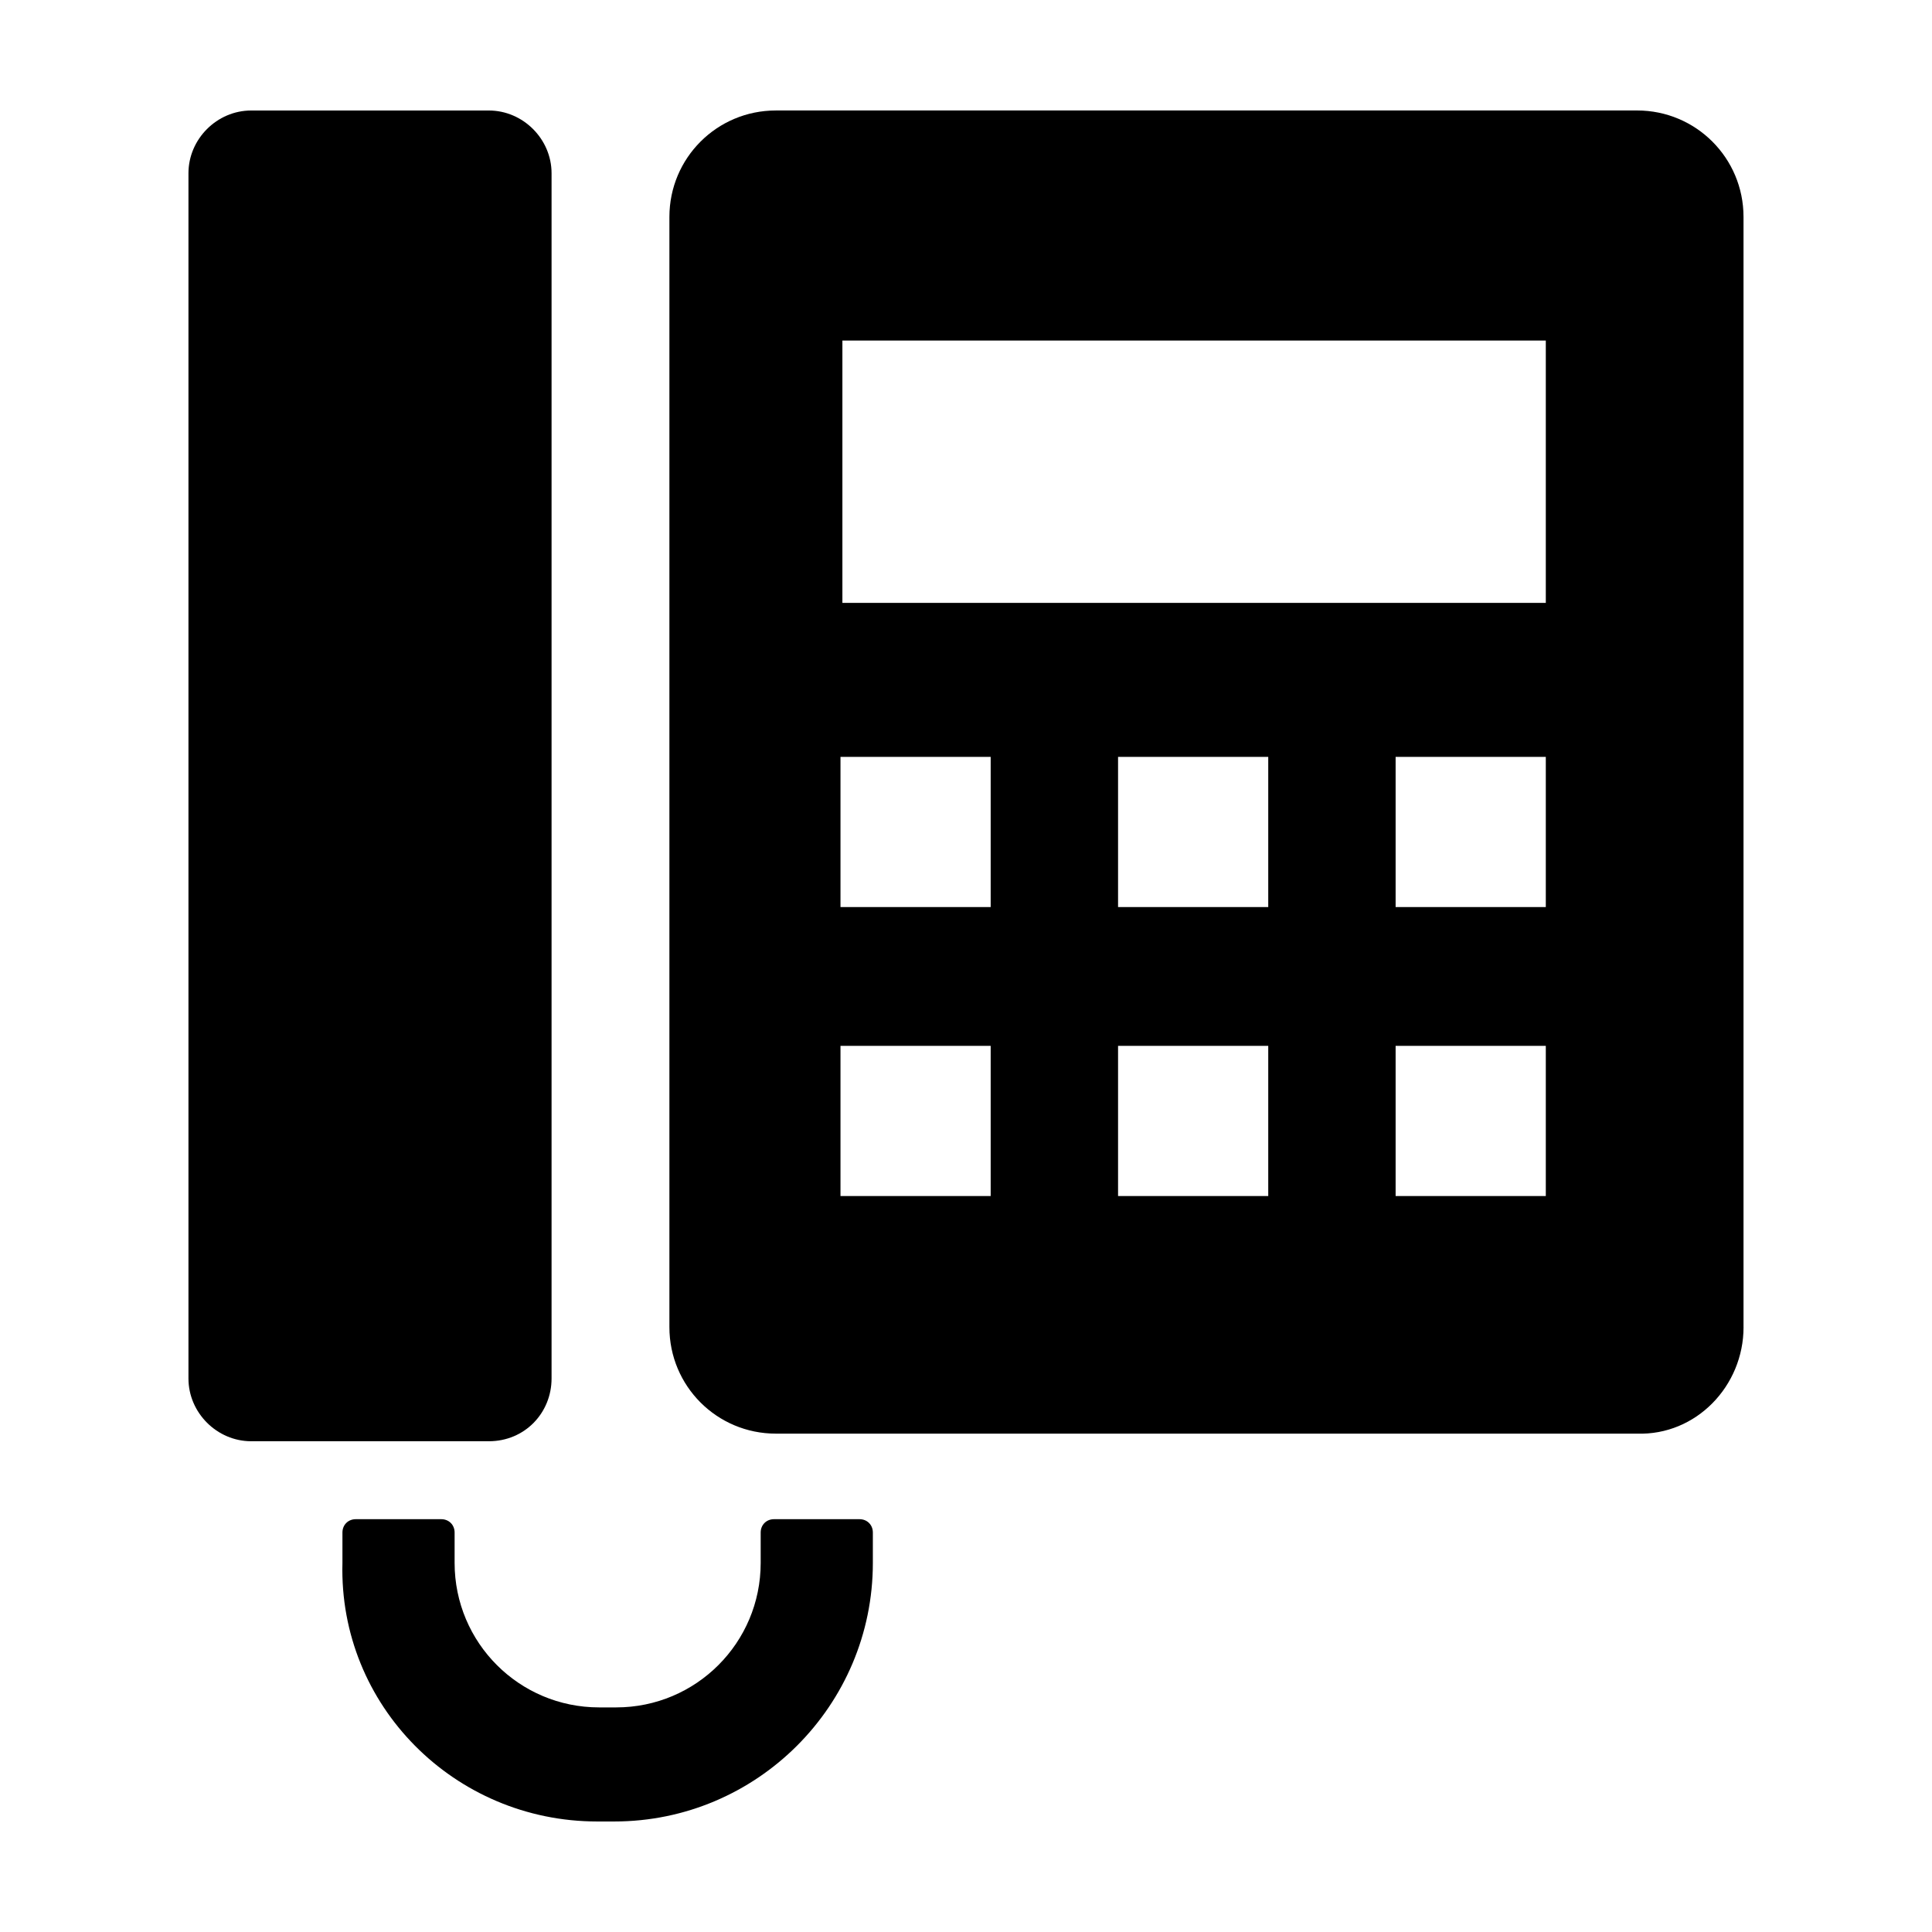 <?xml version="1.0" encoding="UTF-8"?>
<!-- Uploaded to: SVG Repo, www.svgrepo.com, Generator: SVG Repo Mixer Tools -->
<svg fill="#000000" width="800px" height="800px" version="1.1" viewBox="144 144 512 512" xmlns="http://www.w3.org/2000/svg">
 <g>
  <path d="m606.05 495.72v-294.23c0-15.617-12.594-28.215-28.215-28.215l-228.22 0.004c-15.617 0-28.215 12.594-28.215 28.215v294.22c0 15.617 12.594 28.215 28.215 28.215h228.23c15.617 0.504 28.211-12.598 28.211-28.215zm-199.51-34.762h-39.801v-39.801h39.801zm0-76.582h-39.801v-39.801h39.801zm73.559 76.582h-39.801v-39.801h39.801zm0-76.582h-39.801v-39.801h39.801zm73.555 76.582h-39.801v-39.801h39.801zm0-76.582h-39.801v-39.801h39.801zm0-80.609h-186.41v-69.523h186.41z"/>
  <path d="m290.17 509.32v-319.41c0-9.07-7.559-16.625-16.625-16.625h-62.977c-9.07 0-16.625 7.559-16.625 16.625v319.41c0 9.07 7.559 16.625 16.625 16.625h62.977c9.57 0 16.625-7.555 16.625-16.625z"/>
  <path d="m302.26 626.71h4.535c37.785 0 68.52-30.73 68.52-68.52v-8.062c0-2.016-1.512-3.527-3.527-3.527h-22.672c-2.016 0-3.527 1.512-3.527 3.527v8.062c0 21.16-17.129 38.289-38.289 38.289h-4.535c-21.16 0-38.289-17.129-38.289-38.289v-8.062c0-2.016-1.512-3.527-3.527-3.527h-22.672c-2.016 0-3.527 1.512-3.527 3.527v8.062c-1.004 37.789 29.727 68.52 67.512 68.52z"/>
 </g>
</svg>
